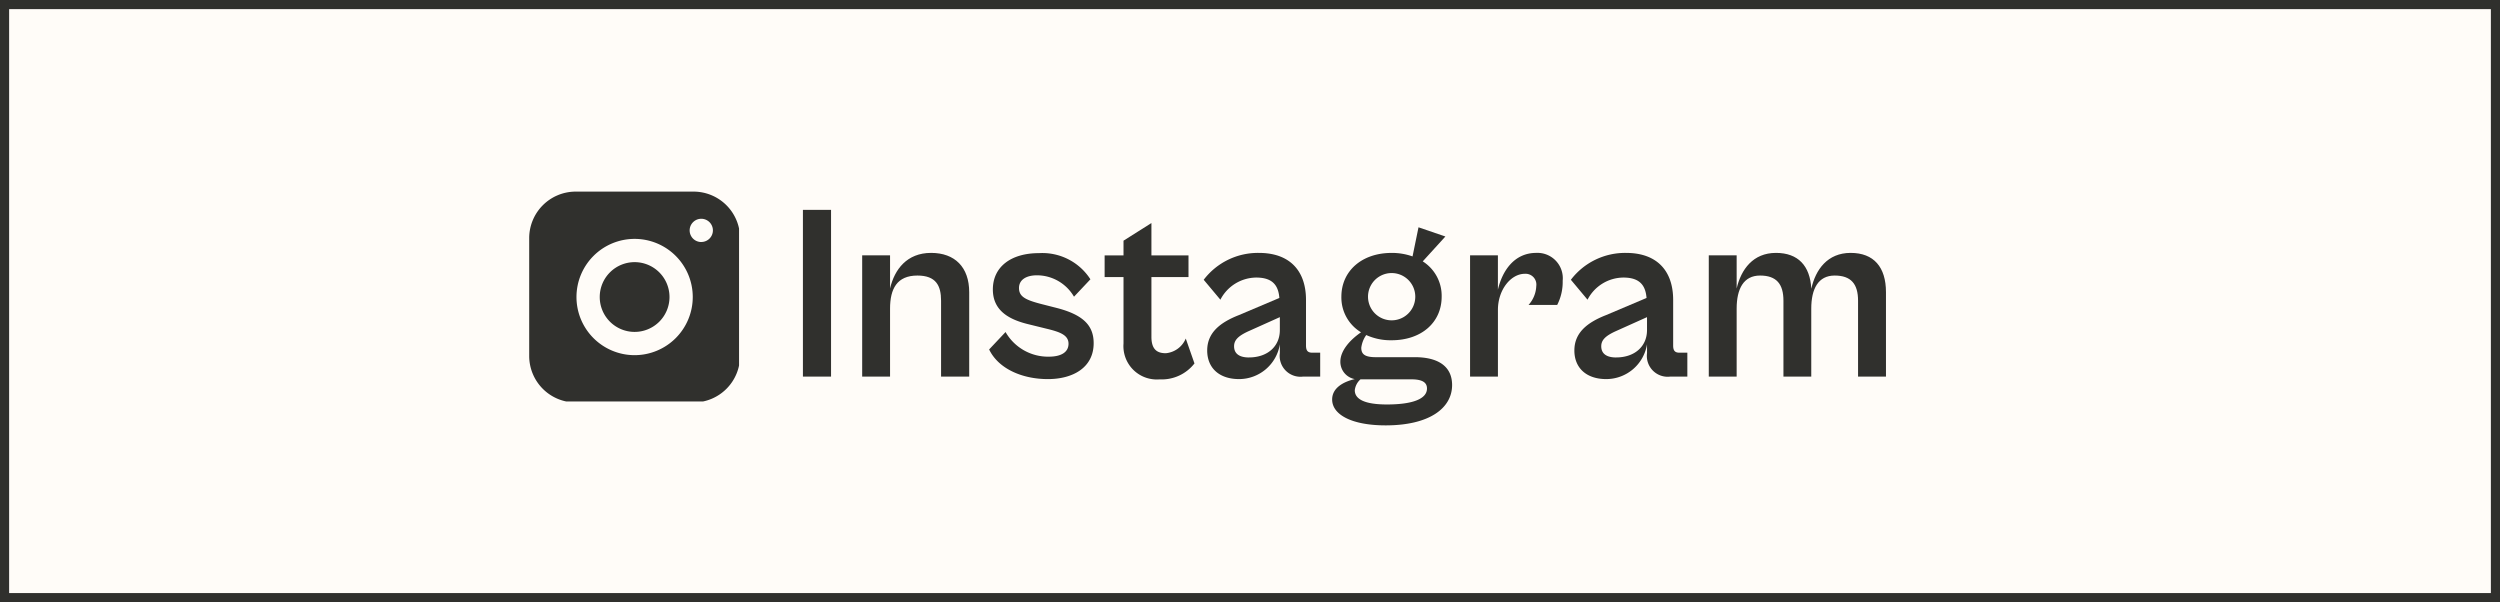 <svg id="コンポーネント_18_9" data-name="コンポーネント 18 – 9" xmlns="http://www.w3.org/2000/svg" xmlns:xlink="http://www.w3.org/1999/xlink" width="274" height="66" viewBox="0 0 274 66">
  <defs>
    <clipPath id="clip-path">
      <rect id="長方形_3582" data-name="長方形 3582" width="23" height="23" fill="#30302d"/>
    </clipPath>
    <clipPath id="clip-path-2">
      <rect id="長方形_3592" data-name="長方形 3592" width="118.704" height="23.622" fill="#30302d"/>
    </clipPath>
  </defs>
  <g id="長方形_3580" data-name="長方形 3580" fill="#fffcf8" stroke="#30302d" stroke-width="1">
    <rect width="274" height="66" stroke="none"/>
    <rect x="0.5" y="0.5" width="273" height="65" fill="none"/>
  </g>
  <g id="グループ_1439" data-name="グループ 1439" transform="translate(-919 -562)">
    <g id="グループ_1398" data-name="グループ 1398" transform="translate(21.1 -0.989)">
      <g id="グループ_1397" data-name="グループ 1397" transform="translate(955.9 583.989)">
        <g id="グループ_1396" data-name="グループ 1396" transform="translate(0 0)">
          <g id="グループ_1395" data-name="グループ 1395" clip-path="url(#clip-path)">
            <path id="パス_13675" data-name="パス 13675" d="M98.646,94.823A3.823,3.823,0,1,1,94.823,91a3.823,3.823,0,0,1,3.823,3.823" transform="translate(-83.269 -83.269)" fill="#30302d"/>
            <path id="パス_13676" data-name="パス 13676" d="M18.01,0H5.1A5.1,5.1,0,0,0,0,5.1V18.01a5.1,5.1,0,0,0,5.1,5.1H18.01a5.1,5.1,0,0,0,5.1-5.1V5.1A5.1,5.1,0,0,0,18.01,0M11.554,17.926a6.372,6.372,0,1,1,6.372-6.372,6.379,6.379,0,0,1-6.372,6.372m7.306-12.4a1.274,1.274,0,1,1,1.274-1.274A1.274,1.274,0,0,1,18.86,5.522" fill="#30302d"/>
          </g>
        </g>
      </g>
    </g>
    <g id="グループ_1438" data-name="グループ 1438" transform="translate(-5 -5)">
      <g id="グループ_1437" data-name="グループ 1437" transform="translate(1012 590)">
        <rect id="長方形_3591" data-name="長方形 3591" width="3.083" height="18.274" transform="translate(0 0.001)" fill="#30302d"/>
        <g id="グループ_1436" data-name="グループ 1436" transform="translate(0 -0.001)">
          <g id="グループ_1435" data-name="グループ 1435" clip-path="url(#clip-path-2)">
            <path id="パス_13730" data-name="パス 13730" d="M3.895,16.386V3.1H6.95V6.729c.492-2.1,1.854-3.9,4.5-3.9,2.591,0,4.175,1.556,4.175,4.311v9.246H12.541V8.067c0-1.638-.547-2.755-2.591-2.755-2.238,0-3,1.446-3,3.627v7.447Z" transform="translate(2.6 1.889)" fill="#30302d"/>
            <path id="パス_13731" data-name="パス 13731" d="M12.239,13.4l1.8-1.909a5.367,5.367,0,0,0,4.747,2.7c1.309,0,2.154-.465,2.154-1.419,0-.982-1.011-1.309-2.483-1.664l-1.773-.437c-2.1-.49-4.037-1.417-4.037-3.845,0-2.483,1.991-3.982,5.046-3.982A6.263,6.263,0,0,1,23.34,5.711l-1.8,1.908a4.707,4.707,0,0,0-4.064-2.345c-1.172,0-1.964.49-1.964,1.391,0,.954.709,1.309,2.51,1.773l1.609.41c2.973.764,4.064,1.963,4.064,3.872,0,2.62-2.209,3.929-5.019,3.929-2.836,0-5.428-1.146-6.437-3.247" transform="translate(8.17 1.901)" fill="#30302d"/>
            <path id="パス_13732" data-name="パス 13732" d="M21.9,14.069V6.787H19.83V4.414H21.9V2.8L24.959.867V4.414h4.064V6.787H24.959v6.547c0,1.446.68,1.8,1.581,1.8a2.632,2.632,0,0,0,2.183-1.609l.954,2.728A4.547,4.547,0,0,1,25.858,18,3.658,3.658,0,0,1,21.9,14.069" transform="translate(13.237 0.58)" fill="#30302d"/>
            <path id="パス_13733" data-name="パス 13733" d="M26.726,13.522c0-1.881,1.309-3.027,3.463-3.872l4.446-1.883c-.108-1.337-.709-2.236-2.536-2.236A4.466,4.466,0,0,0,28.17,7.958L26.342,5.775A7.468,7.468,0,0,1,32.4,2.83c3.3,0,5.154,1.883,5.154,5.156v4.991c0,.6.218.79.71.79h.845v2.62H37.226a2.28,2.28,0,0,1-2.538-2.565V12.84a4.532,4.532,0,0,1-4.471,3.819c-2.183,0-3.492-1.227-3.492-3.137m4.582.764c2.018,0,3.38-1.2,3.38-3V9.869L31.28,11.4c-1.146.517-1.609.981-1.609,1.663,0,.764.519,1.227,1.638,1.227" transform="translate(17.584 1.89)" fill="#30302d"/>
            <path id="パス_13734" data-name="パス 13734" d="M38.52,12.956a3.05,3.05,0,0,0-.544,1.391c0,.682.354,1.036,1.581,1.036h4.284c2.646,0,4.09,1.064,4.09,3.055,0,2.51-2.455,4.419-7.282,4.419-3.71,0-5.865-1.172-5.865-2.836,0-1.256,1.2-1.936,2.481-2.236a1.929,1.929,0,0,1-1.582-1.909c0-1.2,1.037-2.373,2.266-3.22a4.449,4.449,0,0,1-2.154-3.9c0-2.81,2.234-4.8,5.508-4.8a6.694,6.694,0,0,1,2.291.384l.655-3.192,2.945,1.009L44.713,4.882a4.461,4.461,0,0,1,2.073,3.872c0,2.81-2.209,4.774-5.483,4.774a6.448,6.448,0,0,1-2.783-.572m6.658,5.863c0-.709-.574-1.009-1.746-1.009h-5.54a1.861,1.861,0,0,0-.627,1.2c0,.982,1.092,1.556,3.52,1.556,2.865,0,4.392-.627,4.392-1.746M43.895,8.754a2.59,2.59,0,1,0-5.181,0,2.59,2.59,0,1,0,5.181,0" transform="translate(23.22 0.765)" fill="#30302d"/>
            <path id="パス_13735" data-name="パス 13735" d="M43.849,16.386V3.1H46.9V6.866c.492-2.126,1.829-4.037,4.2-4.037A2.78,2.78,0,0,1,54,5.884a5.514,5.514,0,0,1-.6,2.646H50.261a3.265,3.265,0,0,0,.845-2.073A1.183,1.183,0,0,0,49.85,5.12c-1.527,0-2.947,1.746-2.947,3.955v7.31Z" transform="translate(29.27 1.889)" fill="#30302d"/>
            <path id="パス_13736" data-name="パス 13736" d="M50.859,13.522c0-1.881,1.309-3.027,3.463-3.872l4.446-1.883c-.108-1.337-.709-2.236-2.536-2.236A4.466,4.466,0,0,0,52.3,7.958L50.475,5.775A7.468,7.468,0,0,1,56.531,2.83c3.3,0,5.154,1.883,5.154,5.156v4.991c0,.6.218.79.71.79h.845v2.62H61.359a2.28,2.28,0,0,1-2.538-2.565V12.84a4.532,4.532,0,0,1-4.471,3.819c-2.183,0-3.492-1.227-3.492-3.137m4.582.764c2.018,0,3.38-1.2,3.38-3V9.869L55.413,11.4c-1.146.517-1.609.981-1.609,1.663,0,.764.519,1.227,1.637,1.227" transform="translate(33.693 1.89)" fill="#30302d"/>
            <path id="パス_13737" data-name="パス 13737" d="M59.539,16.386V3.1h3.055V6.729c.492-2.1,1.8-3.9,4.311-3.9,2.428,0,3.737,1.419,3.872,3.929.465-2.1,1.774-3.929,4.311-3.929s3.872,1.556,3.872,4.311v9.246H75.9V8.067c0-1.828-.764-2.755-2.563-2.755s-2.565,1.446-2.565,3.627v7.447H67.722V8.067c0-1.828-.764-2.755-2.563-2.755s-2.565,1.446-2.565,3.627v7.447Z" transform="translate(39.743 1.889)" fill="#30302d"/>
          </g>
        </g>
      </g>
    </g>
  </g>
</svg>
